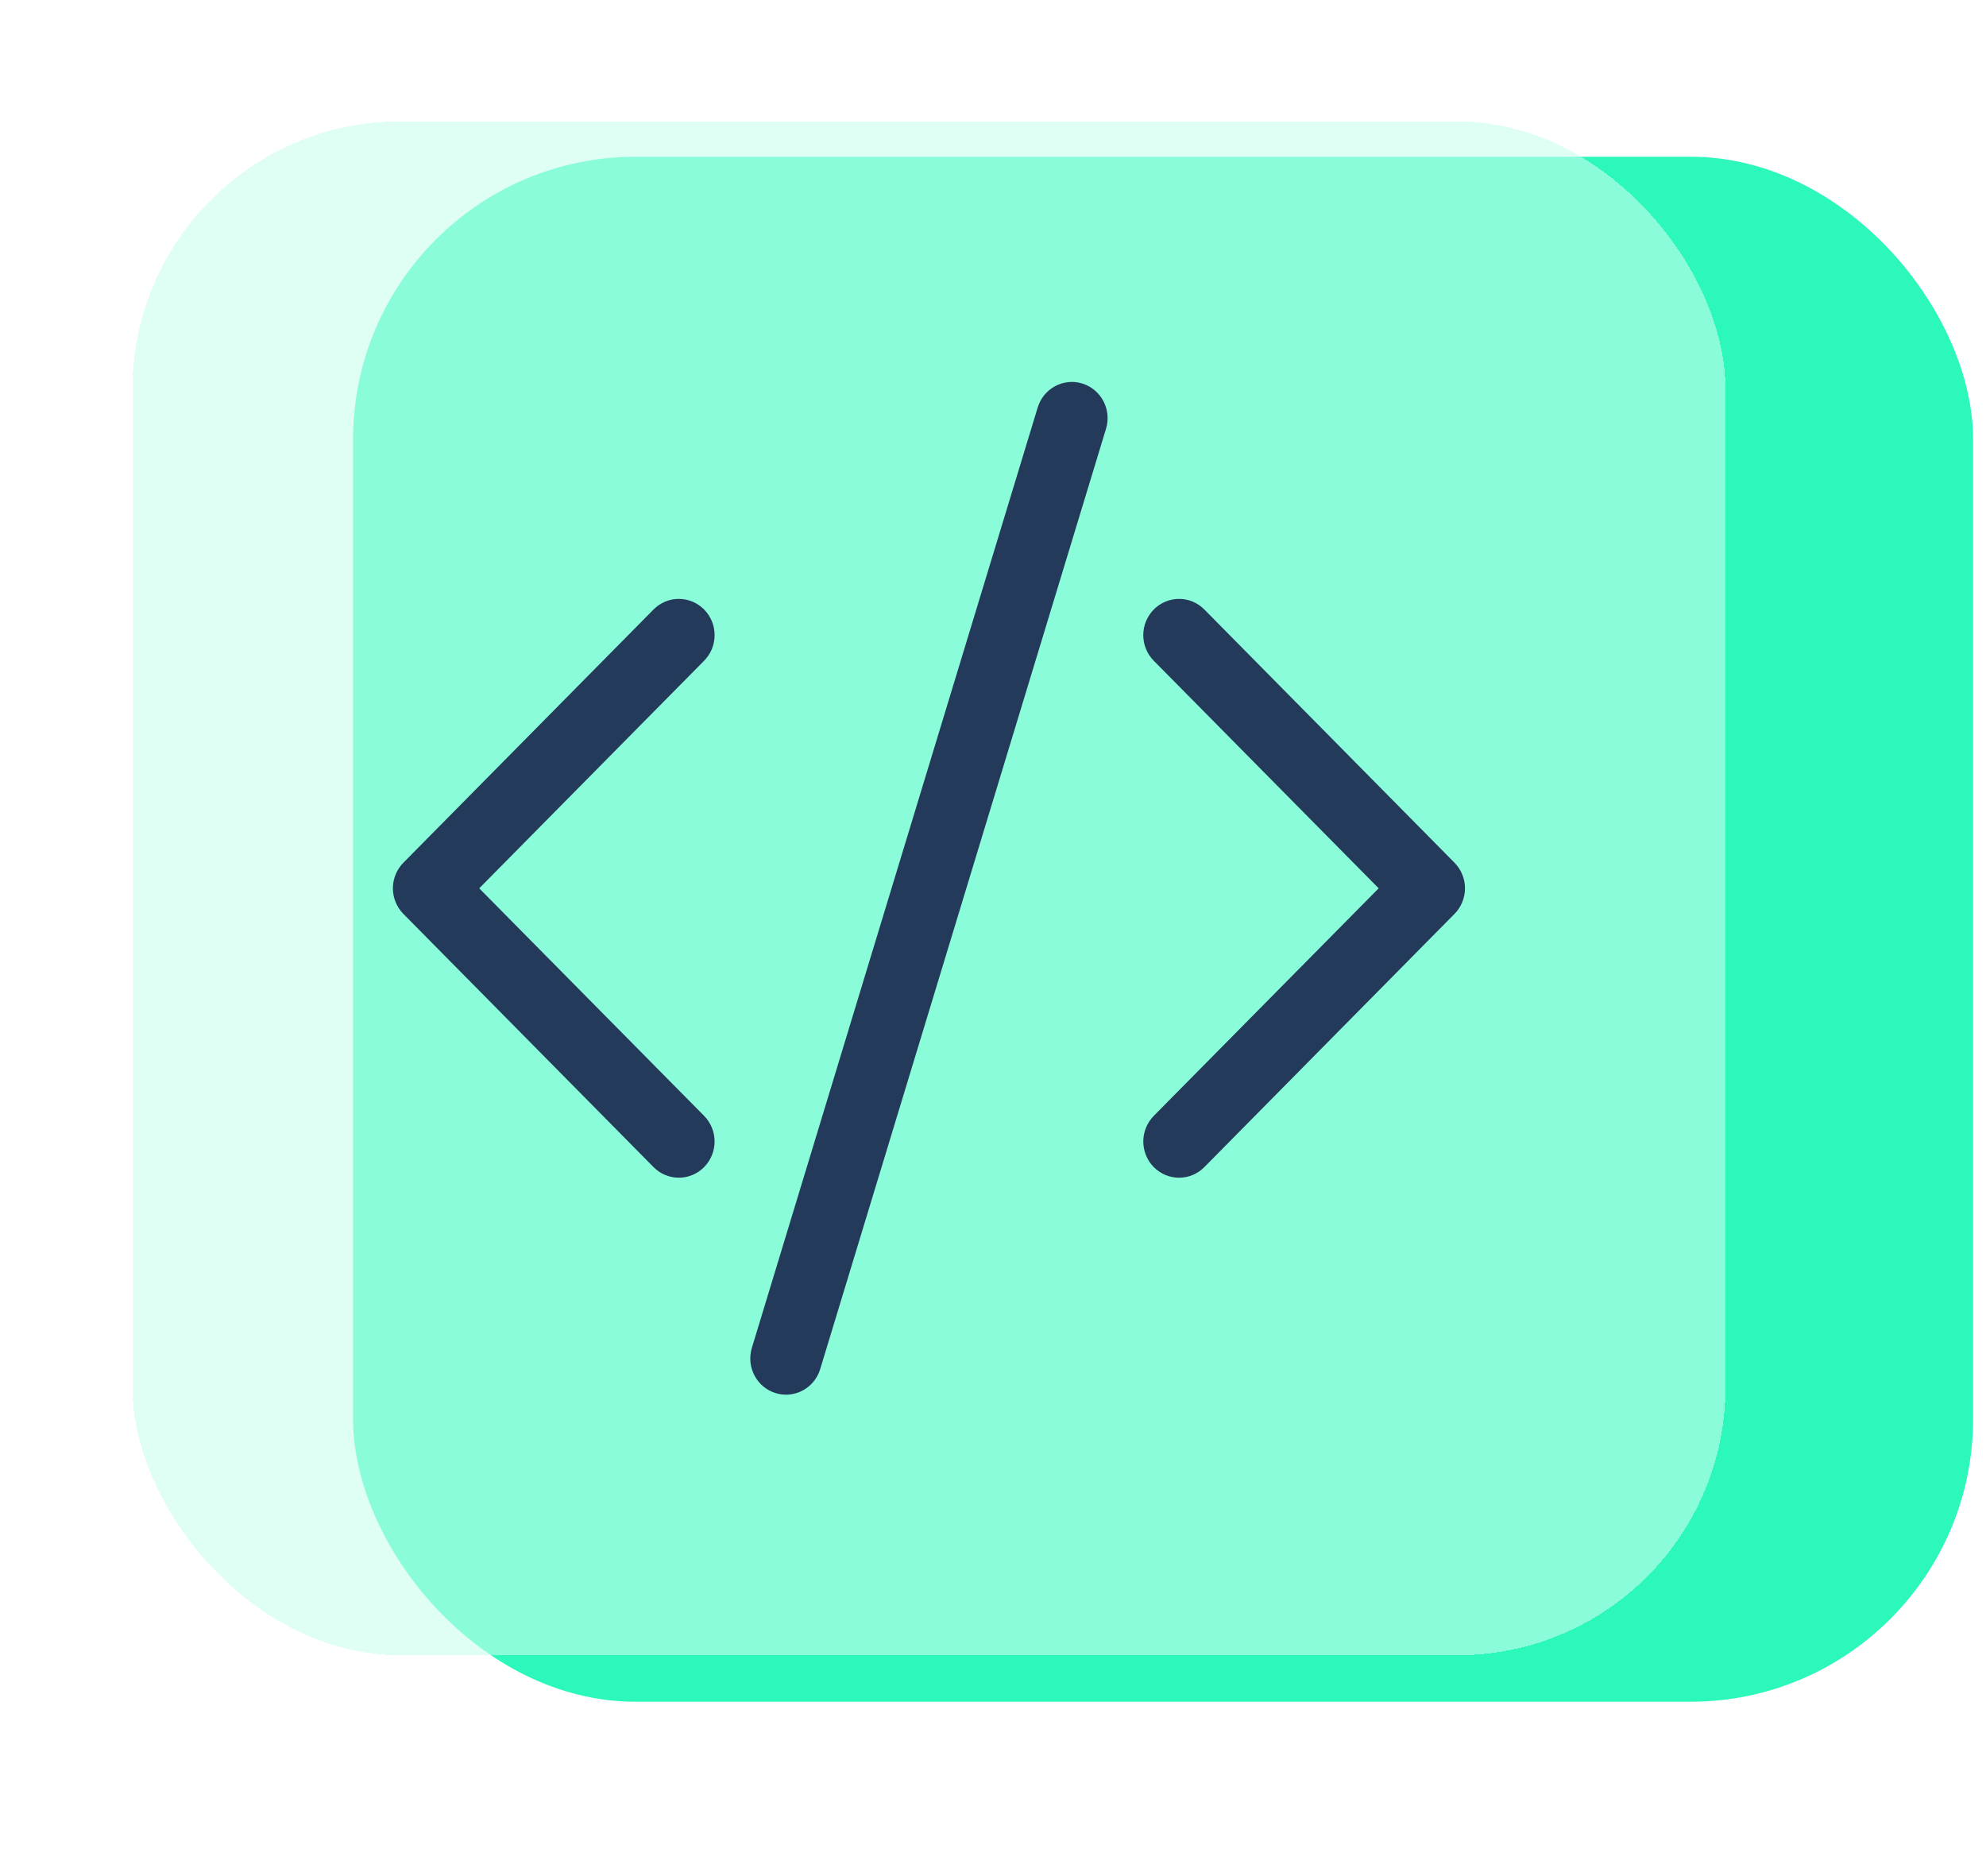 <svg width="90" height="85" viewBox="0 0 90 85" fill="none" xmlns="http://www.w3.org/2000/svg">
<rect x="16" y="7.101" width="73.415" height="70" rx="12.805" fill="#2DF8BB"/>
<g filter="url(#filter0_bd_379_2609)">
<rect x="6" y="0.101" width="72.194" height="69.495" rx="12.146" fill="#C9FFEF" fill-opacity="0.6" shape-rendering="crispEdges"/>
<path d="M50.122 14.027C50.185 13.821 50.206 13.605 50.187 13.391C50.166 13.177 50.105 12.968 50.005 12.778C49.906 12.588 49.77 12.419 49.606 12.282C49.443 12.145 49.254 12.042 49.05 11.979C48.847 11.915 48.633 11.893 48.422 11.914C48.21 11.934 48.004 11.996 47.816 12.097C47.628 12.198 47.462 12.335 47.326 12.501C47.191 12.666 47.089 12.858 47.026 13.063L34.072 55.67C33.946 56.086 33.988 56.535 34.189 56.919C34.39 57.303 34.733 57.591 35.144 57.718C35.554 57.846 35.998 57.804 36.378 57.6C36.758 57.397 37.042 57.049 37.168 56.634L50.122 14.027ZM31.909 22.217C32.059 22.37 32.179 22.55 32.261 22.75C32.342 22.949 32.384 23.162 32.384 23.378C32.384 23.593 32.342 23.807 32.261 24.006C32.179 24.205 32.059 24.386 31.909 24.538L21.717 34.849L31.909 45.159C32.213 45.467 32.383 45.884 32.383 46.32C32.383 46.755 32.213 47.172 31.909 47.48C31.605 47.788 31.192 47.96 30.762 47.96C30.332 47.96 29.92 47.788 29.616 47.48L18.281 36.009C18.13 35.857 18.011 35.676 17.929 35.477C17.847 35.278 17.805 35.064 17.805 34.849C17.805 34.633 17.847 34.42 17.929 34.221C18.011 34.021 18.13 33.841 18.281 33.688L29.616 22.217C29.766 22.065 29.945 21.944 30.142 21.861C30.338 21.778 30.549 21.736 30.762 21.736C30.975 21.736 31.186 21.778 31.383 21.861C31.579 21.944 31.758 22.065 31.909 22.217ZM52.285 22.217C52.135 22.37 52.015 22.55 51.933 22.75C51.852 22.949 51.81 23.162 51.81 23.378C51.81 23.593 51.852 23.807 51.933 24.006C52.015 24.205 52.135 24.386 52.285 24.538L62.477 34.849L52.285 45.159C52.135 45.312 52.016 45.493 51.934 45.692C51.853 45.891 51.811 46.104 51.811 46.32C51.811 46.535 51.853 46.748 51.934 46.947C52.016 47.147 52.135 47.328 52.285 47.48C52.436 47.632 52.615 47.753 52.812 47.836C53.008 47.918 53.219 47.96 53.432 47.96C53.645 47.96 53.856 47.918 54.052 47.836C54.249 47.753 54.428 47.632 54.578 47.48L65.913 36.009C66.064 35.857 66.184 35.676 66.265 35.477C66.347 35.278 66.389 35.064 66.389 34.849C66.389 34.633 66.347 34.42 66.265 34.221C66.184 34.021 66.064 33.841 65.913 33.688L54.578 22.217C54.428 22.065 54.249 21.944 54.053 21.861C53.856 21.778 53.645 21.736 53.432 21.736C53.219 21.736 53.008 21.778 52.811 21.861C52.615 21.944 52.436 22.065 52.285 22.217Z" fill="#243A5A"/>
</g>
<defs>
<filter id="filter0_bd_379_2609" x="0.602" y="-5.297" width="82.99" height="85.689" filterUnits="userSpaceOnUse" color-interpolation-filters="sRGB">
<feFlood flood-opacity="0" result="BackgroundImageFix"/>
<feGaussianBlur in="BackgroundImageFix" stdDeviation="2.699"/>
<feComposite in2="SourceAlpha" operator="in" result="effect1_backgroundBlur_379_2609"/>
<feColorMatrix in="SourceAlpha" type="matrix" values="0 0 0 0 0 0 0 0 0 0 0 0 0 0 0 0 0 0 127 0" result="hardAlpha"/>
<feOffset dy="5.398"/>
<feGaussianBlur stdDeviation="2.699"/>
<feComposite in2="hardAlpha" operator="out"/>
<feColorMatrix type="matrix" values="0 0 0 0 0.604 0 0 0 0 0.604 0 0 0 0 0.604 0 0 0 0.1 0"/>
<feBlend mode="normal" in2="effect1_backgroundBlur_379_2609" result="effect2_dropShadow_379_2609"/>
<feBlend mode="normal" in="SourceGraphic" in2="effect2_dropShadow_379_2609" result="shape"/>
</filter>
</defs>
</svg>
